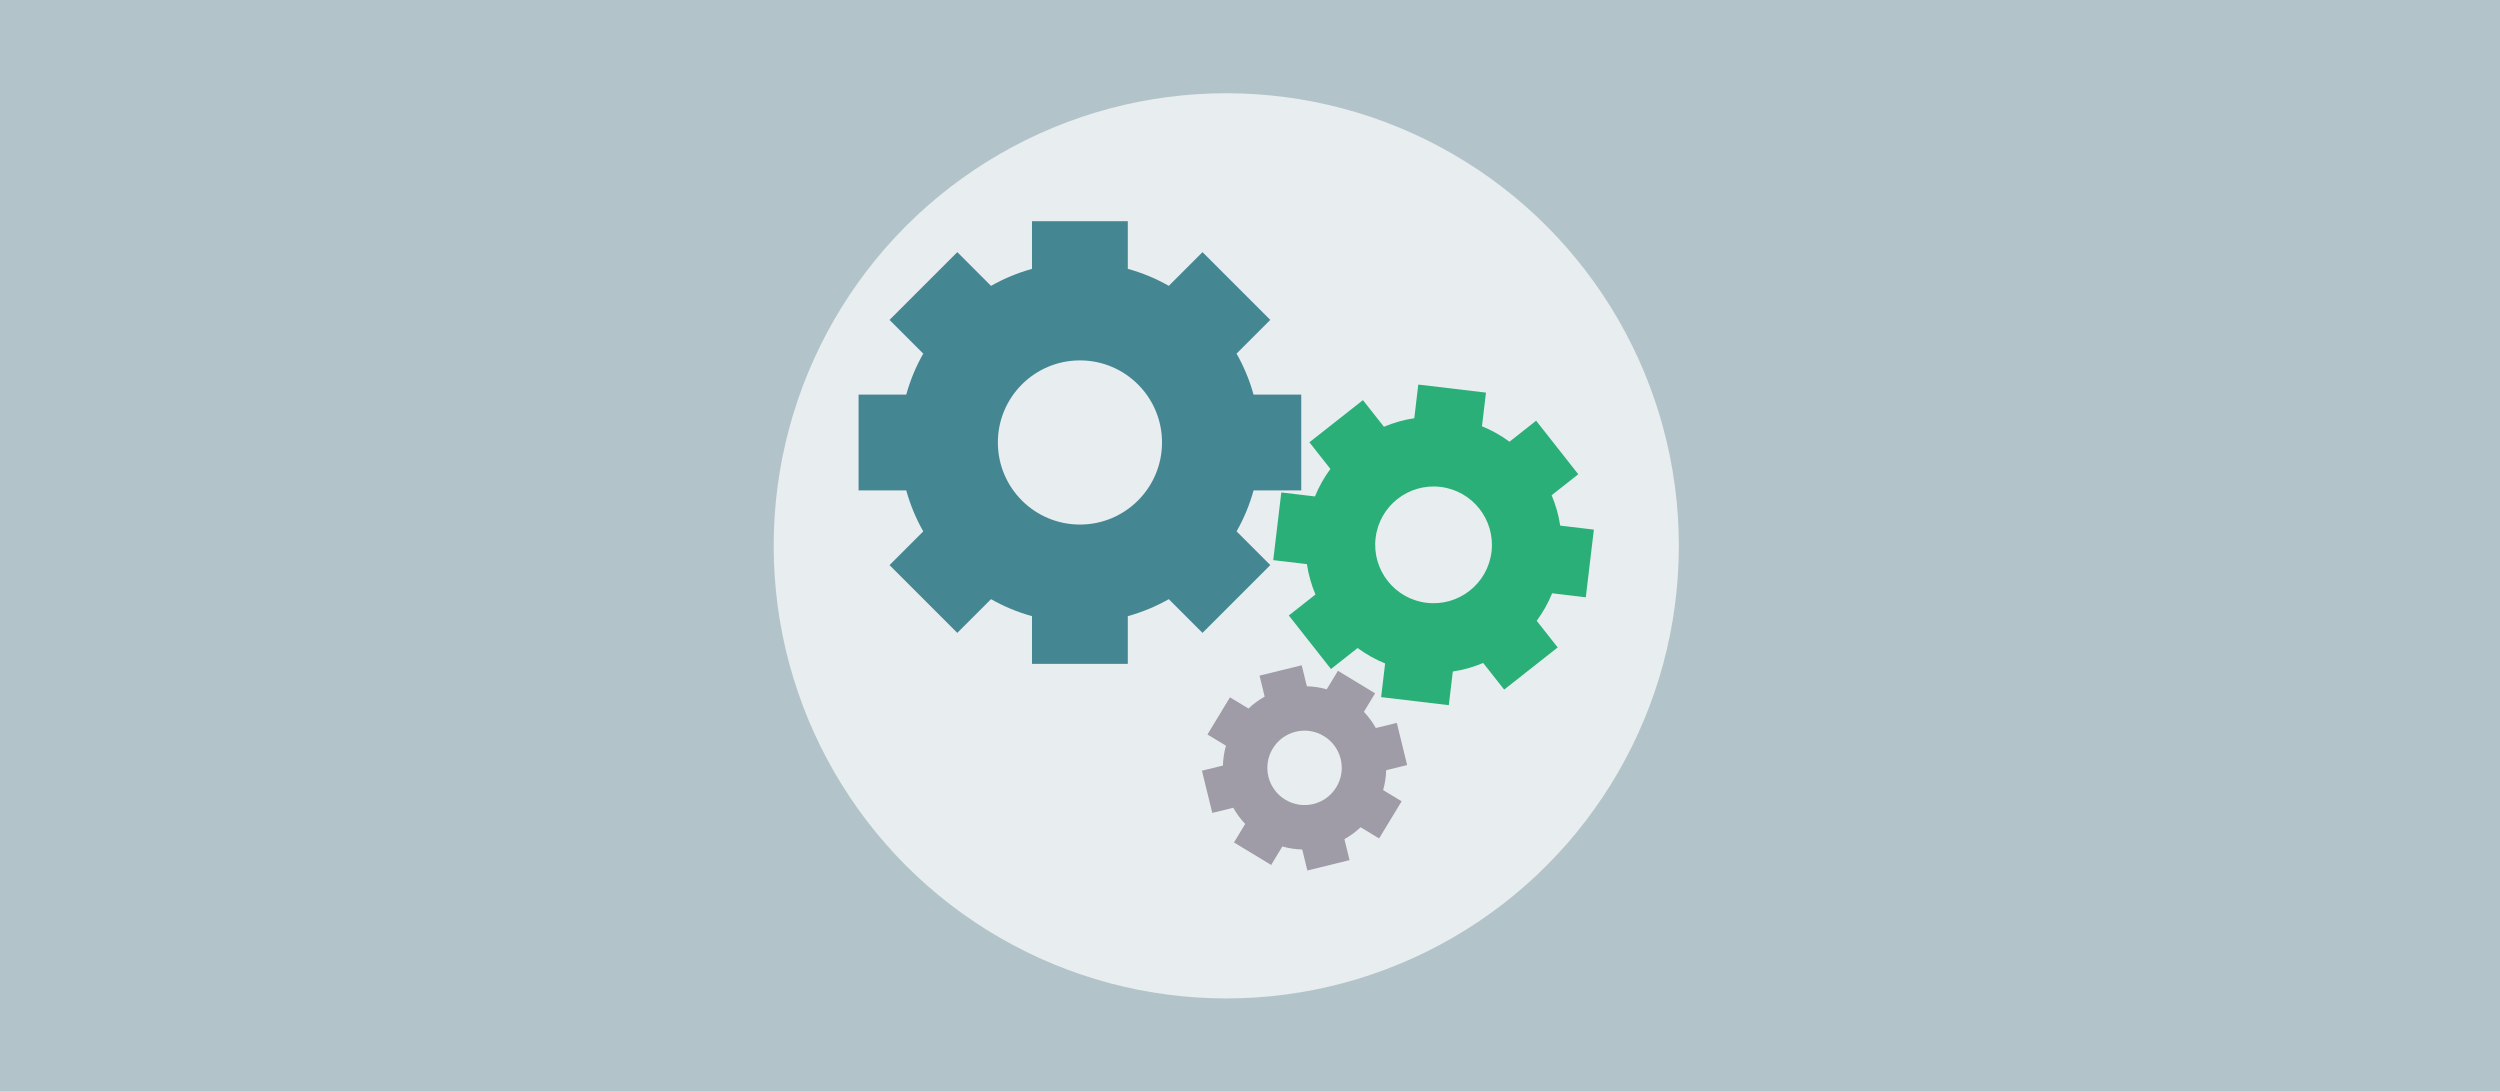 <?xml version="1.0" encoding="utf-8"?>
<!-- Generator: Adobe Illustrator 26.2.1, SVG Export Plug-In . SVG Version: 6.00 Build 0)  -->
<svg version="1.1" id="레이어_1" xmlns="http://www.w3.org/2000/svg" xmlns:xlink="http://www.w3.org/1999/xlink" x="0px"
	 y="0px" viewBox="0 0 850.39 371.34" style="enable-background:new 0 0 850.39 371.34;" xml:space="preserve">
<style type="text/css">
	.st0{fill:#B2C4CA;}
	.st1{opacity:0.7;fill:#FFFFFF;}
	.st2{fill:#448793;}
	.st3{fill:#2AAF78;}
	.st4{fill:#9F9BA7;}
</style>
<rect class="st0" width="850.39" height="371.34"/>
<circle id="circle" class="st1" cx="417.12" cy="185.67" r="153.95"/>
<g id="_x31_2">
	<path class="st2" d="M432.1,192.22l-11.47-11.47c2.47-4.34,4.42-9.01,5.78-13.94h16.22v-32.59H426.4
		c-1.36-4.92-3.31-9.59-5.78-13.94l11.47-11.47l-23.05-23.05l-11.47,11.47c-4.34-2.47-9.01-4.42-13.94-5.78V75.24h-32.59v16.22
		c-4.92,1.36-9.59,3.31-13.94,5.78l-11.47-11.47l-23.05,23.05l11.47,11.47c-2.47,4.34-4.42,9.01-5.78,13.94h-16.22v32.59h16.22
		c1.36,4.92,3.31,9.59,5.78,13.94l-11.47,11.47l23.05,23.05l11.47-11.47c4.34,2.47,9.01,4.42,13.94,5.78v16.22h32.59v-16.22
		c4.92-1.36,9.59-3.31,13.94-5.78l11.47,11.47L432.1,192.22z M367.35,178.43c-15.42,0-27.92-12.5-27.92-27.92
		c0-15.42,12.5-27.92,27.92-27.92s27.92,12.5,27.92,27.92C395.26,165.93,382.77,178.43,367.35,178.43z"/>
	<path class="st3" d="M539.42,203.17l2.74-23.02l-11.45-1.36c-0.54-3.59-1.53-7.05-2.91-10.33l9.06-7.14l-14.34-18.21l-9.06,7.14
		c-2.86-2.11-5.99-3.88-9.36-5.25l1.36-11.45l-23.02-2.74l-1.36,11.45c-3.59,0.54-7.05,1.53-10.33,2.91l-7.14-9.06l-18.21,14.34
		l7.14,9.06c-2.11,2.86-3.88,5.99-5.25,9.36l-11.45-1.36l-2.74,23.02l11.45,1.36c0.54,3.59,1.53,7.05,2.91,10.33l-9.06,7.14
		l14.34,18.21l9.06-7.14c2.86,2.11,5.99,3.88,9.36,5.25l-1.36,11.45l23.02,2.74l1.36-11.45c3.59-0.54,7.05-1.53,10.33-2.91
		l7.14,9.06l18.21-14.34l-7.14-9.06c2.11-2.86,3.88-5.99,5.25-9.36L539.42,203.17z M507.35,187.68
		c-1.29,10.89-11.17,18.66-22.06,17.37c-10.89-1.29-18.66-11.17-17.37-22.06c1.29-10.89,11.17-18.66,22.06-17.37
		C500.87,166.92,508.64,176.8,507.35,187.68z"/>
	<path class="st4" d="M478.65,260.24l-3.52-14.35l-7.14,1.75c-1.1-1.98-2.46-3.83-4.05-5.51l3.81-6.29l-12.64-7.66l-3.81,6.29
		c-2.23-0.63-4.5-0.97-6.76-1.03l-1.75-7.14l-14.35,3.52l1.75,7.14c-1.98,1.1-3.83,2.46-5.51,4.05l-6.29-3.81l-7.66,12.64l6.29,3.81
		c-0.63,2.23-0.97,4.5-1.03,6.76l-7.14,1.75l3.52,14.35l7.14-1.75c1.1,1.98,2.46,3.83,4.05,5.51l-3.81,6.29l12.64,7.66l3.81-6.29
		c2.23,0.63,4.5,0.97,6.76,1.03l1.75,7.14l14.35-3.52l-1.75-7.14c1.98-1.1,3.83-2.46,5.51-4.05l6.29,3.81l7.66-12.64l-6.29-3.81
		c0.63-2.23,0.97-4.5,1.03-6.76L478.65,260.24z M454.57,267.75c-3.62,5.98-11.41,7.89-17.38,4.26c-5.98-3.62-7.89-11.41-4.26-17.38
		c3.62-5.98,11.41-7.89,17.38-4.26C456.29,253.99,458.2,261.78,454.57,267.75z"/>
</g>
</svg>

